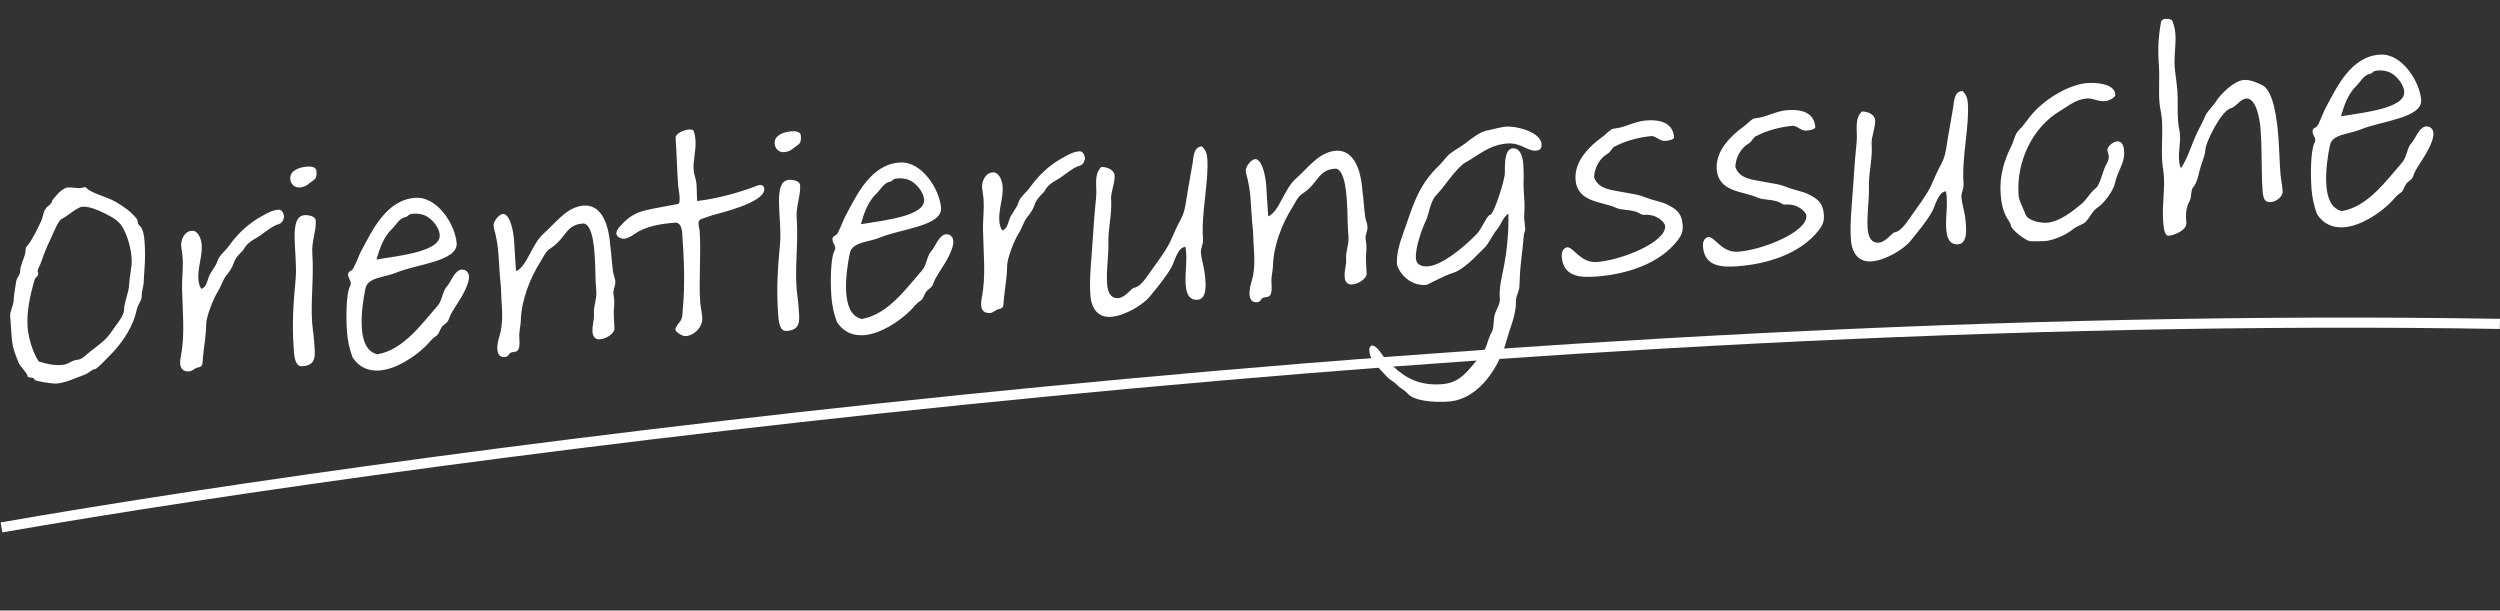 <?xml version="1.0" encoding="UTF-8"?> <svg xmlns="http://www.w3.org/2000/svg" viewBox="0 0 246.968 60.312" fill="none"><rect x="0" y="0" width="246.968" height="60.312" fill="#333333" stroke="none"/><path d="M14.2 27.768C14.205 28.254 13.996 28.726 14.001 29.213C14.006 29.699 13.637 30.061 13.521 30.556C13.182 32.163 12.252 33.6 11.181 34.773C11.039 34.905 9.629 36.438 9.417 36.453C9.054 36.48 8.72 36.9 8.363 37.017C7.473 37.326 6.535 37.82 5.536 37.893C5.204 37.917 3.419 37.651 3.408 37.5C3.384 37.167 2.734 37.428 2.712 37.125C2.692 36.853 1.973 36.175 1.86 35.879C1.452 34.874 1.231 34.342 1.156 33.313L1.006 31.255C0.968 30.741 1.324 30.198 1.347 29.679C1.39 29.006 1.501 28.45 1.604 27.773C1.668 27.404 2.014 27.135 1.987 26.772C2.032 26.13 2.36 25.619 2.497 25C2.562 24.631 2.462 24.516 2.717 24.254C3.166 23.735 3.64 22.726 4.036 21.906C4.276 21.433 4.238 20.918 4.603 20.496C4.715 20.366 5.095 20.156 5.136 19.879C5.155 19.725 5.611 19.297 5.693 19.169C6.086 18.714 6.529 18.53 6.65 18.521C7.073 18.49 7.569 18.606 7.992 18.575C8.174 18.562 8.405 18.393 8.572 18.594C9.003 19.08 10.582 19.452 11.376 19.911C12.202 20.398 12.906 20.864 13.508 21.612C13.644 21.815 13.574 22.094 13.736 22.234C14.091 22.512 14.228 23.141 14.277 23.807C14.404 25.562 14.259 26.486 14.2 27.768ZM7.617 35.55C8.132 35.513 8.522 35.028 8.954 34.692C9.732 34.088 10.458 33.609 11.005 32.778C11.361 32.235 12.233 31.258 12.25 30.649C12.277 29.764 12.732 28.91 12.763 28.086C12.792 27.232 13.065 26.39 13.001 25.513C12.931 24.544 12.678 23.589 12.249 22.707C11.852 21.854 11.155 21.479 10.303 21.054C9.862 20.843 8.853 20.369 8.157 20.419C7.613 20.459 6.79 21.28 6.086 21.635C5.733 21.813 5.221 23.128 4.984 23.633C4.587 24.453 4.357 25.047 4.055 25.921C3.982 26.17 3.708 26.586 3.724 26.797C3.73 26.888 3.765 26.947 3.769 27.007C3.794 27.34 3.489 27.332 3.394 27.704C3.007 29.071 2.612 30.743 2.724 32.286C2.801 33.346 3.21 34.776 3.825 35.705C4.574 35.955 5.346 36.111 6.102 36.056C6.799 36.006 7.042 35.592 7.617 35.55ZM27.298 22.219C26.503 22.581 25.909 23.202 25.177 23.591C24.767 23.803 24.279 24.204 24.067 24.645C23.988 24.803 23.297 25.34 23.124 25.901C22.948 26.4 22.704 26.813 22.367 27.203C22.031 27.593 21.814 28.369 21.458 28.912C21.102 29.456 20.382 31.273 20.372 31.973C20.365 33.13 20.142 34.242 20.042 35.375C19.982 35.805 20.104 36.222 19.592 36.29C19.261 36.345 18.98 36.669 18.708 36.689C18.072 36.735 17.834 36.388 17.801 35.934C17.783 35.692 17.824 35.415 17.867 35.168C18.29 33.038 18.029 30.714 17.982 28.405C17.975 27.463 18.111 26.418 18.041 25.45C18.01 25.026 17.921 24.637 17.896 24.304C17.854 23.729 18.186 22.853 18.943 22.798C19.548 22.753 19.88 23.551 19.926 24.186C20.006 25.276 19.515 26.468 19.596 27.588C19.621 27.921 19.705 28.249 19.879 28.541C20.354 28.384 20.44 27.891 20.591 27.454C20.761 26.864 21.277 26.431 21.475 25.808C21.645 25.217 22.282 24.775 22.64 24.262C23.468 23.107 24.52 22.087 25.866 21.35C26.684 20.894 26.92 20.786 27.463 20.716C27.854 20.657 28.038 21.1 28.063 21.433C27.97 21.835 27.867 22.086 27.298 22.219ZM31.192 21.752C31.264 22.751 30.769 23.883 30.85 25.003C31.024 27.394 30.676 29.701 30.839 31.941C30.879 32.485 30.979 33.026 31.021 33.601C31.127 35.054 31.353 36.072 29.87 36.18C29.265 36.224 29.095 35.567 29.029 34.659C28.821 31.814 28.992 29.976 29.209 27.526C29.421 25.015 28.426 21.376 30.09 21.255C30.484 21.226 31.132 21.361 31.192 21.752ZM31.264 16.909C31.331 17.817 30.989 17.721 30.417 18.219C30.216 18.385 29.92 18.498 29.617 18.52C29.163 18.553 28.715 18.251 28.673 17.676C28.616 16.889 29.471 16.523 30.349 16.459C31.015 16.41 31.244 16.637 31.264 16.909ZM34.828 35.301C34.528 34.532 34.341 33.633 34.277 32.755C34.176 31.363 34.194 29.11 34.56 28.292C34.642 28.164 34.664 28.041 34.657 27.95C34.637 27.678 34.412 27.512 34.386 27.149C34.366 26.876 34.573 26.8 34.748 26.696C35.01 26.525 35.406 25.279 35.729 24.708C36.801 22.713 38.195 19.721 41.042 19.543C43.191 19.387 44.977 22.178 45.112 24.024C45.242 25.81 41.125 26.11 39.176 26.921C37.936 27.437 36.319 27.373 36.098 28.515C35.918 29.38 35.641 31.012 35.745 32.435C35.835 33.676 36.217 34.743 37.27 35.001C39.856 34.569 41.647 32.005 43.248 30.184C43.697 29.665 43.719 28.72 44.173 28.261C44.512 27.901 44.938 26.653 45.606 26.635C46.06 26.602 46.298 26.949 46.323 27.282C46.395 28.281 45.153 30.015 44.881 30.461C44.663 30.811 44.445 31.162 44.323 31.566C44.17 31.973 43.837 31.997 43.591 32.38C43.373 32.731 43.393 33.003 43.015 33.244C42.637 33.484 42.363 33.9 42.05 34.196C40.97 35.249 39.143 36.477 37.478 36.599C36.449 36.674 35.48 36.318 34.828 35.301ZM42.373 21.515C41.855 21.097 41.029 21.035 40.522 21.164C40.342 21.207 40.267 21.426 40.055 21.441C39.426 21.578 39.137 22.208 38.74 22.602C37.913 23.362 37.485 24.58 37.196 25.635C39.663 25.243 43.556 24.807 43.439 23.203C43.39 22.537 42.855 21.876 42.373 21.515ZM60.281 24.226C60.405 25.1 60.441 26.01 60.566 26.883C60.618 27.183 60.764 27.508 60.786 27.81C60.816 28.234 60.566 28.557 60.597 28.98C60.612 29.192 60.656 29.372 60.672 29.583C60.727 30.34 60.582 30.442 60.641 31.259C60.67 31.652 60.668 32.048 60.697 32.442C60.73 32.896 59.951 33.47 59.254 33.52C58.801 33.553 58.564 33.236 58.534 32.812C58.481 32.086 58.72 31.612 58.676 31.007C58.618 30.22 58.97 29.616 58.908 28.769L58.864 28.163C58.8 27.286 58.829 26.432 58.767 25.584C58.741 25.221 58.658 22.002 57.569 22.081C55.874 22.205 55.938 23.508 54.429 24.501C53.876 24.845 53.727 25.313 53.373 25.886C52.308 27.546 51.496 29.765 51.451 31.655C51.435 32.265 51.254 32.704 51.307 33.43C51.448 35.367 50.618 34.424 50.267 35.028C50.187 35.186 50.04 35.257 49.859 35.27C49.344 35.308 49.166 34.955 49.133 34.501C49.1 34.047 49.244 33.52 49.367 33.115C49.681 31.997 49.625 30.815 49.541 29.665C49.49 28.968 49.522 28.57 49.437 27.816C49.365 27.243 49.34 26.484 49.245 25.183C49.192 24.457 49.131 24.035 48.987 23.315C48.935 23.015 48.785 22.63 48.761 22.297C48.726 21.813 49.427 21.001 49.834 21.154C50.396 21.357 50.712 22.764 50.782 23.732C50.901 25.366 50.858 25.187 50.975 26.791C52.068 26.346 52.515 24.123 53.715 23.062C54.888 22.033 55.988 20.432 57.653 20.31C59.287 20.191 60.109 21.866 60.281 24.226ZM68.511 12.886C68.626 13.212 68.681 13.543 68.705 13.876C68.776 14.844 68.455 15.872 68.521 16.78C68.557 17.264 68.773 17.735 68.807 18.189C68.846 18.734 68.828 19.313 68.867 19.858C70.888 19.619 72.976 19.041 74.841 18.327C74.93 18.29 75.02 18.284 75.081 18.279C75.353 18.259 75.488 18.432 75.503 18.644C75.605 20.036 70.994 21.072 70.34 21.272L69.331 21.619C69.035 21.732 68.987 21.918 69.005 22.16C69.018 22.342 69.096 22.58 69.112 22.791C69.286 25.182 69.006 27.607 69.174 29.907C69.196 30.209 69.331 30.808 69.371 31.353C69.446 32.382 68.498 33.151 67.771 33.204C67.317 33.237 66.733 32.732 66.722 32.58C66.702 32.308 67.069 31.916 67.179 31.756C67.403 31.496 67.431 31.038 67.437 30.703C67.686 28.281 67.576 25.52 67.398 23.069C67.358 22.524 67.195 21.958 66.711 21.993C65.288 22.097 63.786 22.358 62.743 23.073C62.395 23.312 62.047 23.55 61.684 23.576C61.26 23.607 60.908 23.359 60.888 23.087C60.855 22.633 61.571 22.033 61.826 21.771C62.683 21.009 63.431 20.832 64.601 20.595L67.002 20.146C67.149 20.074 67.157 19.77 67.133 19.437C67.102 19.013 67.004 18.503 66.989 18.291C66.876 16.747 66.852 15.167 66.74 13.623C66.711 13.23 67.473 12.84 68.048 12.798C68.23 12.785 68.414 12.802 68.511 12.886ZM79.043 18.264C79.116 19.263 78.62 20.394 78.702 21.514C78.876 23.905 78.527 26.213 78.69 28.452C78.73 28.997 78.83 29.537 78.872 30.112C78.978 31.565 79.205 32.583 77.721 32.691C77.116 32.736 76.946 32.079 76.88 31.171C76.673 28.326 76.843 26.488 77.06 24.038C77.273 21.527 76.277 17.888 77.942 17.766C78.335 17.738 78.984 17.873 79.043 18.264ZM79.116 13.421C79.182 14.329 78.84 14.232 78.268 14.73C78.067 14.897 77.771 15.01 77.469 15.032C77.015 15.065 76.567 14.763 76.525 14.188C76.467 13.401 77.323 13.035 78.201 12.971C78.867 12.922 79.096 13.149 79.116 13.421ZM82.68 31.813C82.38 31.043 82.193 30.144 82.129 29.267C82.027 27.874 82.046 25.622 82.412 24.804C82.494 24.676 82.515 24.553 82.509 24.462C82.489 24.19 82.264 24.023 82.237 23.66C82.217 23.388 82.425 23.312 82.6 23.208C82.861 23.037 83.257 21.791 83.581 21.219C84.652 19.224 86.047 16.232 88.894 16.055C91.043 15.899 92.828 18.689 92.963 20.535C93.093 22.321 88.977 22.621 87.028 23.433C85.788 23.949 84.17 23.884 83.949 25.026C83.769 25.891 83.492 27.524 83.596 28.947C83.687 30.188 84.069 31.255 85.122 31.513C87.707 31.081 89.498 28.516 91.1 26.696C91.549 26.176 91.571 25.231 92.024 24.772C92.363 24.413 92.79 23.165 93.458 23.147C93.912 23.113 94.15 23.461 94.174 23.794C94.247 24.793 93.004 26.526 92.732 26.972C92.515 27.323 92.297 27.673 92.174 28.078C92.021 28.485 91.688 28.509 91.442 28.892C91.224 29.243 91.244 29.515 90.866 29.756C90.488 29.996 90.214 30.411 89.901 30.708C88.822 31.761 86.995 32.989 85.33 33.11C84.301 33.186 83.332 32.83 82.68 31.813ZM90.224 18.027C89.707 17.609 88.881 17.547 88.373 17.675C88.194 17.719 88.118 17.937 87.907 17.953C87.277 18.09 86.989 18.719 86.592 19.114C85.764 19.874 85.336 21.091 85.048 22.147C87.514 21.754 91.407 21.318 91.291 19.714C91.242 19.048 90.707 18.388 90.224 18.027ZM106.42 16.451C105.625 16.813 105.032 17.435 104.299 17.823C103.889 18.035 103.401 18.436 103.19 18.877C103.11 19.035 102.419 19.572 102.246 20.133C102.07 20.632 101.826 21.046 101.49 21.435C101.153 21.825 100.935 22.601 100.58 23.145C100.224 23.688 99.504 25.505 99.494 26.205C99.488 27.362 99.264 28.474 99.164 29.607C99.104 30.037 99.226 30.454 98.714 30.522C98.383 30.577 98.102 30.901 97.83 30.921C97.195 30.968 96.956 30.62 96.923 30.166C96.905 29.924 96.946 29.647 96.989 29.4C97.412 27.27 97.151 24.946 97.104 22.637C97.096 21.695 97.233 20.65 97.163 19.682C97.132 19.258 97.043 18.869 97.018 18.536C96.976 17.961 97.308 17.085 98.065 17.03C98.67 16.986 99.002 17.783 99.048 18.418C99.128 19.508 98.637 20.7 98.718 21.82C98.743 22.153 98.827 22.481 99.001 22.773C99.476 22.617 99.562 22.123 99.712 21.686C99.883 21.096 100.399 20.663 100.597 20.04C100.767 19.449 101.404 19.007 101.762 18.494C102.59 17.339 103.642 16.319 104.988 15.582C105.807 15.127 106.042 15.018 106.585 14.948C106.976 14.889 107.16 15.332 107.184 15.665C107.092 16.067 106.989 16.318 106.42 16.451ZM118.722 14.459C119.111 14.796 119.233 15.213 119.264 15.636C119.434 17.967 118.649 20.975 118.841 23.609C118.883 24.184 118.6 24.478 118.633 24.932C118.699 25.84 118.966 26.155 119.078 27.699C119.144 28.607 119.061 29.556 118.305 29.611C117.397 29.677 117.186 28.871 117.131 28.115C117.054 27.055 117.253 26.037 117.176 24.977C117.161 24.766 117.147 24.584 117.102 24.374C116.317 24.462 116.051 25.82 115.727 26.391C115.134 27.439 114.321 28.38 113.567 29.318C112.98 30.03 111.209 31.193 109.757 31.299C108.485 31.392 107.812 30.498 107.715 29.166C107.591 27.471 107.839 25.445 107.951 23.642C108.031 22.236 108.143 20.859 108.284 19.449C108.395 18.467 108.002 17.248 108.798 16.491C109.346 16.481 110.066 16.763 110.108 17.338C110.163 18.095 109.71 18.98 109.763 19.706C109.869 21.159 109.452 22.528 109.495 23.955C109.531 25.291 109.267 26.68 109.367 28.042C109.442 29.071 109.838 29.498 110.474 29.452C111.14 29.403 111.83 28.44 112.012 28.427C112.587 28.385 113.193 27.519 113.577 26.944C114.265 25.95 115.074 24.948 115.605 23.875C115.945 23.12 116.256 22.367 116.659 21.638C117.114 20.783 117.143 19.929 117.316 18.973L117.809 16.138C117.919 15.552 117.874 14.521 118.722 14.459ZM134.585 18.81C134.71 19.683 134.746 20.593 134.87 21.466C134.923 21.767 135.068 22.091 135.09 22.394C135.121 22.817 134.87 23.14 134.901 23.564C134.917 23.775 134.96 23.955 134.976 24.167C135.031 24.923 134.886 25.025 134.946 25.842C134.974 26.236 134.973 26.631 135.002 27.025C135.035 27.479 134.255 28.053 133.559 28.104C133.105 28.137 132.869 27.819 132.838 27.396C132.785 26.669 133.024 26.195 132.98 25.59C132.923 24.803 133.274 24.199 133.212 23.352L133.168 22.747C133.105 21.869 133.133 21.015 133.072 20.167C133.045 19.804 132.963 16.585 131.873 16.665C130.178 16.788 130.243 18.092 128.733 19.084C128.18 19.429 128.031 19.896 127.678 20.469C126.612 22.129 125.8 24.349 125.755 26.238C125.739 26.848 125.558 27.287 125.611 28.014C125.752 29.951 124.923 29.007 124.571 29.611C124.491 29.769 124.345 29.84 124.163 29.854C123.648 29.891 123.471 29.539 123.438 29.085C123.405 28.631 123.549 28.103 123.671 27.699C123.985 26.581 123.93 25.398 123.846 24.248C123.795 23.552 123.827 23.154 123.741 22.399C123.669 21.827 123.644 21.068 123.549 19.766C123.497 19.04 123.435 18.618 123.292 17.899C123.239 17.598 123.09 17.214 123.065 16.881C123.03 16.396 123.731 15.585 124.138 15.737C124.701 15.94 125.016 17.347 125.087 18.315C125.206 19.95 125.162 19.77 125.279 21.374C126.372 20.93 126.819 18.706 128.02 17.645C129.192 16.617 130.292 15.015 131.957 14.894C133.591 14.775 134.413 16.449 134.585 18.81ZM151.723 14.883C150.876 14.945 150.265 14.076 148.903 14.176C147.057 14.31 146.01 15.391 144.575 16.165C143.487 17.096 142.786 18.334 141.826 19.347C141.262 19.966 141.195 21.127 140.824 21.884C140.531 22.453 139.794 24.454 139.871 25.514C139.931 26.331 140.722 26.334 141.085 26.308C142.417 26.21 144.544 24.504 145.902 23.096C146.383 22.605 146.894 21.259 147.197 21.237C147.56 21.211 148.627 17.908 148.661 17.114C148.682 16.565 148.547 14.719 149.425 14.655C150.212 14.597 150.431 15.525 150.484 16.251C150.57 17.431 150.463 18.048 150.532 18.986L150.584 19.712C150.631 20.348 150.582 20.93 150.565 21.539C150.592 21.902 150.649 22.263 150.673 22.596C150.691 22.838 150.574 22.908 150.536 23.215C150.427 24.653 150.192 26.009 150.14 27.382C150.105 27.749 150.134 28.143 150.07 28.513C149.98 28.945 149.76 29.266 149.762 29.722C149.775 31.151 149.165 32.382 148.806 33.716C148.152 36.016 146.242 39.441 143.094 39.67C141.732 39.77 139.715 39.643 139.05 38.87C138.719 38.498 138.312 38.346 138.048 38.061C137.684 37.661 137.407 37.621 137.078 37.279C136.584 36.768 135.928 36.116 135.477 35.357C135.341 35.154 135.293 34.915 135.277 34.703C135.255 34.4 135.328 34.151 135.54 34.136C135.722 34.123 136.04 34.312 136.415 34.863C136.79 35.414 137.084 35.697 137.606 36.176C138.814 37.305 140.182 38.118 142.421 37.955C144.298 37.818 144.975 36.673 146.458 34.892C146.876 34.374 146.966 33.516 147.343 32.849C147.615 32.404 147.497 31.621 147.669 31.061C147.813 30.533 148.206 30.079 148.164 29.503C148.078 28.323 148.373 27.358 148.592 26.186C148.897 24.521 149.045 22.806 149.013 21.105C148.488 21.417 148.273 22.224 147.88 22.678C147.375 23.263 147.127 24.041 146.557 24.57C146.158 24.934 145.877 25.258 145.564 25.555C145.053 26.049 144.221 26.748 143.566 26.948C142.525 27.268 141.066 28.134 140.885 28.148C139.19 28.271 138.174 26.854 138 26.137C137.946 24.985 138.271 24.018 138.65 22.956C139.514 20.611 139.967 18.478 142.07 16.438C142.383 16.142 142.605 15.852 142.942 15.462C143.421 14.94 144.071 14.68 144.735 14.175C145.398 13.67 146.173 13.036 146.893 12.892C147.524 12.785 148.146 12.557 148.812 12.509C149.841 12.434 152.198 13.053 152.285 14.233C152.318 14.687 152.117 14.854 151.723 14.883ZM165.379 13.583C165.334 13.799 164.824 13.897 164.521 13.919C163.946 13.961 163.699 13.493 163.178 13.439C161.939 13.56 160.714 13.862 159.599 14.43C159.27 14.515 159.124 15.013 158.802 15.188C158.014 15.641 157.505 16.591 157.48 17.506C157.832 18.575 158.939 18.738 159.925 18.91L161.498 19.191C161.991 19.276 162.46 19.455 162.93 19.634C163.336 19.787 164.232 19.965 164.643 20.178C165.465 20.605 166.127 20.922 166.222 22.224C166.264 22.799 166.169 23.171 165.725 23.751C163.89 26.136 160.523 27.112 157.709 27.317C156.286 27.421 154.431 27.434 154.281 25.376C154.25 24.952 154.373 24.548 154.79 24.426C155.456 24.378 156.122 26.002 157.756 25.883C160.177 25.707 164.611 23.923 164.495 22.319C164.47 21.986 163.708 21.129 162.437 21.222C162.164 21.241 162.19 21.179 161.811 20.993C161.119 20.679 160.246 20.803 159.679 20.54C158.262 19.883 155.808 20.031 155.641 17.731C155.504 15.855 157.158 14.334 158.257 13.555C158.518 13.383 159.11 12.732 159.382 12.712C160.502 12.63 161.429 11.985 162.639 11.896C163.971 11.799 165.271 12.1 165.379 13.583ZM179.33 12.566C179.284 12.782 178.774 12.88 178.472 12.902C177.897 12.944 177.65 12.476 177.128 12.422C175.89 12.543 174.664 12.845 173.549 13.413C173.221 13.498 173.075 13.996 172.753 14.171C171.964 14.624 171.455 15.574 171.431 16.489C171.782 17.558 172.89 17.721 173.876 17.893L175.448 18.174C175.941 18.259 176.411 18.438 176.88 18.617C177.287 18.77 178.182 18.948 178.593 19.161C179.415 19.588 180.078 19.905 180.172 21.207C180.214 21.782 180.12 22.154 179.675 22.734C177.841 25.119 174.474 26.095 171.659 26.3C170.237 26.404 168.382 26.417 168.232 24.359C168.201 23.935 168.323 23.531 168.74 23.409C169.406 23.361 170.072 24.986 171.707 24.866C174.128 24.69 178.562 22.906 178.445 21.302C178.421 20.969 177.658 20.112 176.387 20.205C176.115 20.224 176.141 20.162 175.762 19.976C175.07 19.662 174.197 19.786 173.63 19.523C172.212 18.866 169.759 19.014 169.591 16.714C169.454 14.838 171.108 13.318 172.208 12.538C172.469 12.366 173.061 11.715 173.333 11.695C174.453 11.613 175.379 10.968 176.59 10.879C177.922 10.782 179.221 11.083 179.33 12.566ZM193.854 8.982C194.243 9.319 194.365 9.736 194.396 10.159C194.566 12.49 193.781 15.498 193.973 18.132C194.015 18.707 193.732 19.001 193.765 19.455C193.831 20.363 194.098 20.678 194.21 22.222C194.276 23.13 194.193 24.079 193.437 24.134C192.529 24.2 192.318 23.394 192.263 22.638C192.186 21.578 192.385 20.56 192.308 19.5C192.292 19.289 192.279 19.107 192.234 18.897C191.449 18.985 191.183 20.343 190.859 20.914C190.266 21.962 189.452 22.903 188.699 23.841C188.112 24.553 186.341 25.716 184.888 25.822C183.617 25.915 182.944 25.021 182.847 23.689C182.723 21.994 182.971 19.968 183.083 18.165C183.163 16.759 183.275 15.382 183.416 13.972C183.527 12.99 183.134 11.771 183.93 11.014C184.477 11.004 185.198 11.286 185.24 11.861C185.295 12.618 184.842 13.503 184.895 14.229C185.001 15.682 184.584 17.051 184.627 18.478C184.663 19.814 184.399 21.203 184.499 22.565C184.574 23.594 184.97 24.021 185.606 23.975C186.271 23.926 186.962 22.963 187.144 22.95C187.719 22.908 188.325 22.042 188.709 21.467C189.397 20.473 190.206 19.471 190.737 18.398C191.077 17.643 191.387 16.89 191.791 16.161C192.245 15.306 192.275 14.452 192.448 13.496L192.941 10.661C193.051 10.075 193.006 9.044 193.854 8.982ZM208.97 9.34C209.018 9.58 208.376 9.962 207.983 9.99C207.196 10.048 206.804 9.681 206.168 9.727C205.048 9.809 204.336 10.469 203.461 10.989C200.692 12.652 199.177 16.079 199.409 19.257C199.453 19.862 199.795 20.385 200.097 21.184C200.325 21.807 201.59 22.049 202.195 22.005C203.406 21.917 204.673 20.942 205.591 20.175C206.107 19.742 206.401 19.173 206.856 18.744C207.169 18.447 207.243 18.625 207.813 16.849C207.985 16.289 208.383 15.894 208.315 15.382C208.304 15.231 208.198 15.026 208.184 14.844C208.151 14.39 208.935 13.876 209.307 13.971C209.772 14.089 209.812 14.634 209.841 15.028C209.916 16.057 209.135 17.026 208.937 18.075C208.78 18.847 207.809 20.135 207.198 20.514C206.587 20.894 206.322 21.856 205.763 22.11C205.38 22.29 204.967 22.472 204.652 22.739C203.991 23.274 202.749 23.76 202.023 23.813C201.538 23.848 201.02 23.825 200.533 23.83C200.005 23.686 198.877 22.825 198.661 22.354C198.636 22.021 198.372 21.736 198.196 21.414C197.878 20.798 197.708 20.141 197.638 19.173C197.507 17.387 197.975 15.862 198.718 14.378C198.983 13.841 199.032 13.26 199.43 12.866C199.857 12.469 200.185 11.959 200.547 11.506C201.857 9.859 204.333 8.34 206.209 8.203C206.784 8.161 208.884 8.16 208.97 9.34ZM214.9 3.34C214.979 4.43 214.752 5.481 214.831 6.57C214.889 7.357 215.039 8.168 215.098 8.985C215.169 9.953 215.088 10.933 215.161 11.932C215.197 12.416 215.32 12.863 215.354 13.317C215.413 14.134 215.2 14.972 215.26 15.789C215.28 16.061 215.332 16.362 215.443 16.627C216.103 15.666 216.464 14.362 216.964 13.291C217.225 12.694 217.579 12.121 217.837 11.493C218.07 10.929 218.59 10.556 218.916 10.015C219.352 9.314 220.684 7.969 221.682 7.896C222.258 7.855 223.011 8.165 223.517 8.432C224.625 9.021 224.96 11.948 225.085 13.673C225.167 14.793 225.188 15.917 225.27 17.037C225.314 17.642 225.451 18.271 225.495 18.876C225.535 19.421 224.872 19.926 224.327 19.966C223.752 20.007 223.577 19.686 223.515 18.838C223.369 16.841 223.486 15.098 223.315 12.767C223.225 11.526 222.816 9.67 221.908 9.736C221.303 9.78 220.932 10.537 220.366 10.7C219.41 10.953 217.932 14.042 217.885 14.654C217.838 15.266 217.632 15.768 217.457 16.298C217.229 16.923 217.099 18.058 216.645 18.517C216.419 18.747 216.502 19.471 216.342 19.787C216.019 20.358 215.912 20.975 215.958 21.61L215.987 22.004C216.04 22.73 214.83 23.244 214.224 23.288C213.768 23.291 213.726 22.29 213.686 21.745C213.582 20.323 213.865 18.781 213.762 17.358C213.729 16.904 213.635 16.455 213.6 15.971C213.5 14.609 213.669 13.166 213.57 11.804C213.526 11.199 213.363 10.633 213.321 10.058C213.232 8.847 213.361 7.682 213.27 6.441C213.153 4.837 213.218 3.645 213.478 2.196C213.495 2.012 213.698 1.876 213.91 1.861C214.303 1.832 214.584 1.933 214.63 2.143C214.78 2.527 214.871 2.947 214.9 3.34ZM228.894 21.154C228.595 20.385 228.407 19.485 228.343 18.608C228.242 17.216 228.26 14.963 228.626 14.145C228.709 14.017 228.73 13.894 228.723 13.803C228.703 13.531 228.478 13.365 228.452 13.001C228.432 12.729 228.64 12.653 228.814 12.549C229.076 12.378 229.472 11.132 229.795 10.561C230.867 8.566 232.261 5.574 235.108 5.396C237.257 5.24 239.043 8.031 239.178 9.877C239.308 11.662 235.192 11.962 233.243 12.774C232.002 13.29 230.385 13.226 230.164 14.368C229.984 15.233 229.707 16.865 229.811 18.288C229.901 19.529 230.283 20.596 231.337 20.854C233.922 20.422 235.713 17.858 237.314 16.037C237.763 15.517 237.786 14.573 238.239 14.114C238.578 13.754 239.004 12.506 239.672 12.488C240.126 12.455 240.365 12.802 240.389 13.135C240.462 14.134 239.219 15.868 238.947 16.313C238.729 16.664 238.511 17.015 238.389 17.419C238.236 17.826 237.903 17.85 237.657 18.233C237.439 18.584 237.459 18.856 237.081 19.097C236.703 19.337 236.429 19.753 236.116 20.049C235.036 21.102 233.209 22.33 231.544 22.452C230.515 22.527 229.546 22.171 228.894 21.154ZM236.439 7.368C235.922 6.95 235.096 6.888 234.588 7.017C234.408 7.06 234.333 7.279 234.121 7.294C233.492 7.431 233.203 8.061 232.806 8.455C231.979 9.215 231.551 10.433 231.262 11.488C233.729 11.095 237.622 10.659 237.505 9.055C237.457 8.39 236.922 7.729 236.439 7.368Z" fill="white"></path><path d="M0.147 52.102C42.322 44.73 150.73 30.388 246.96 31.997" stroke="white"></path></svg> 